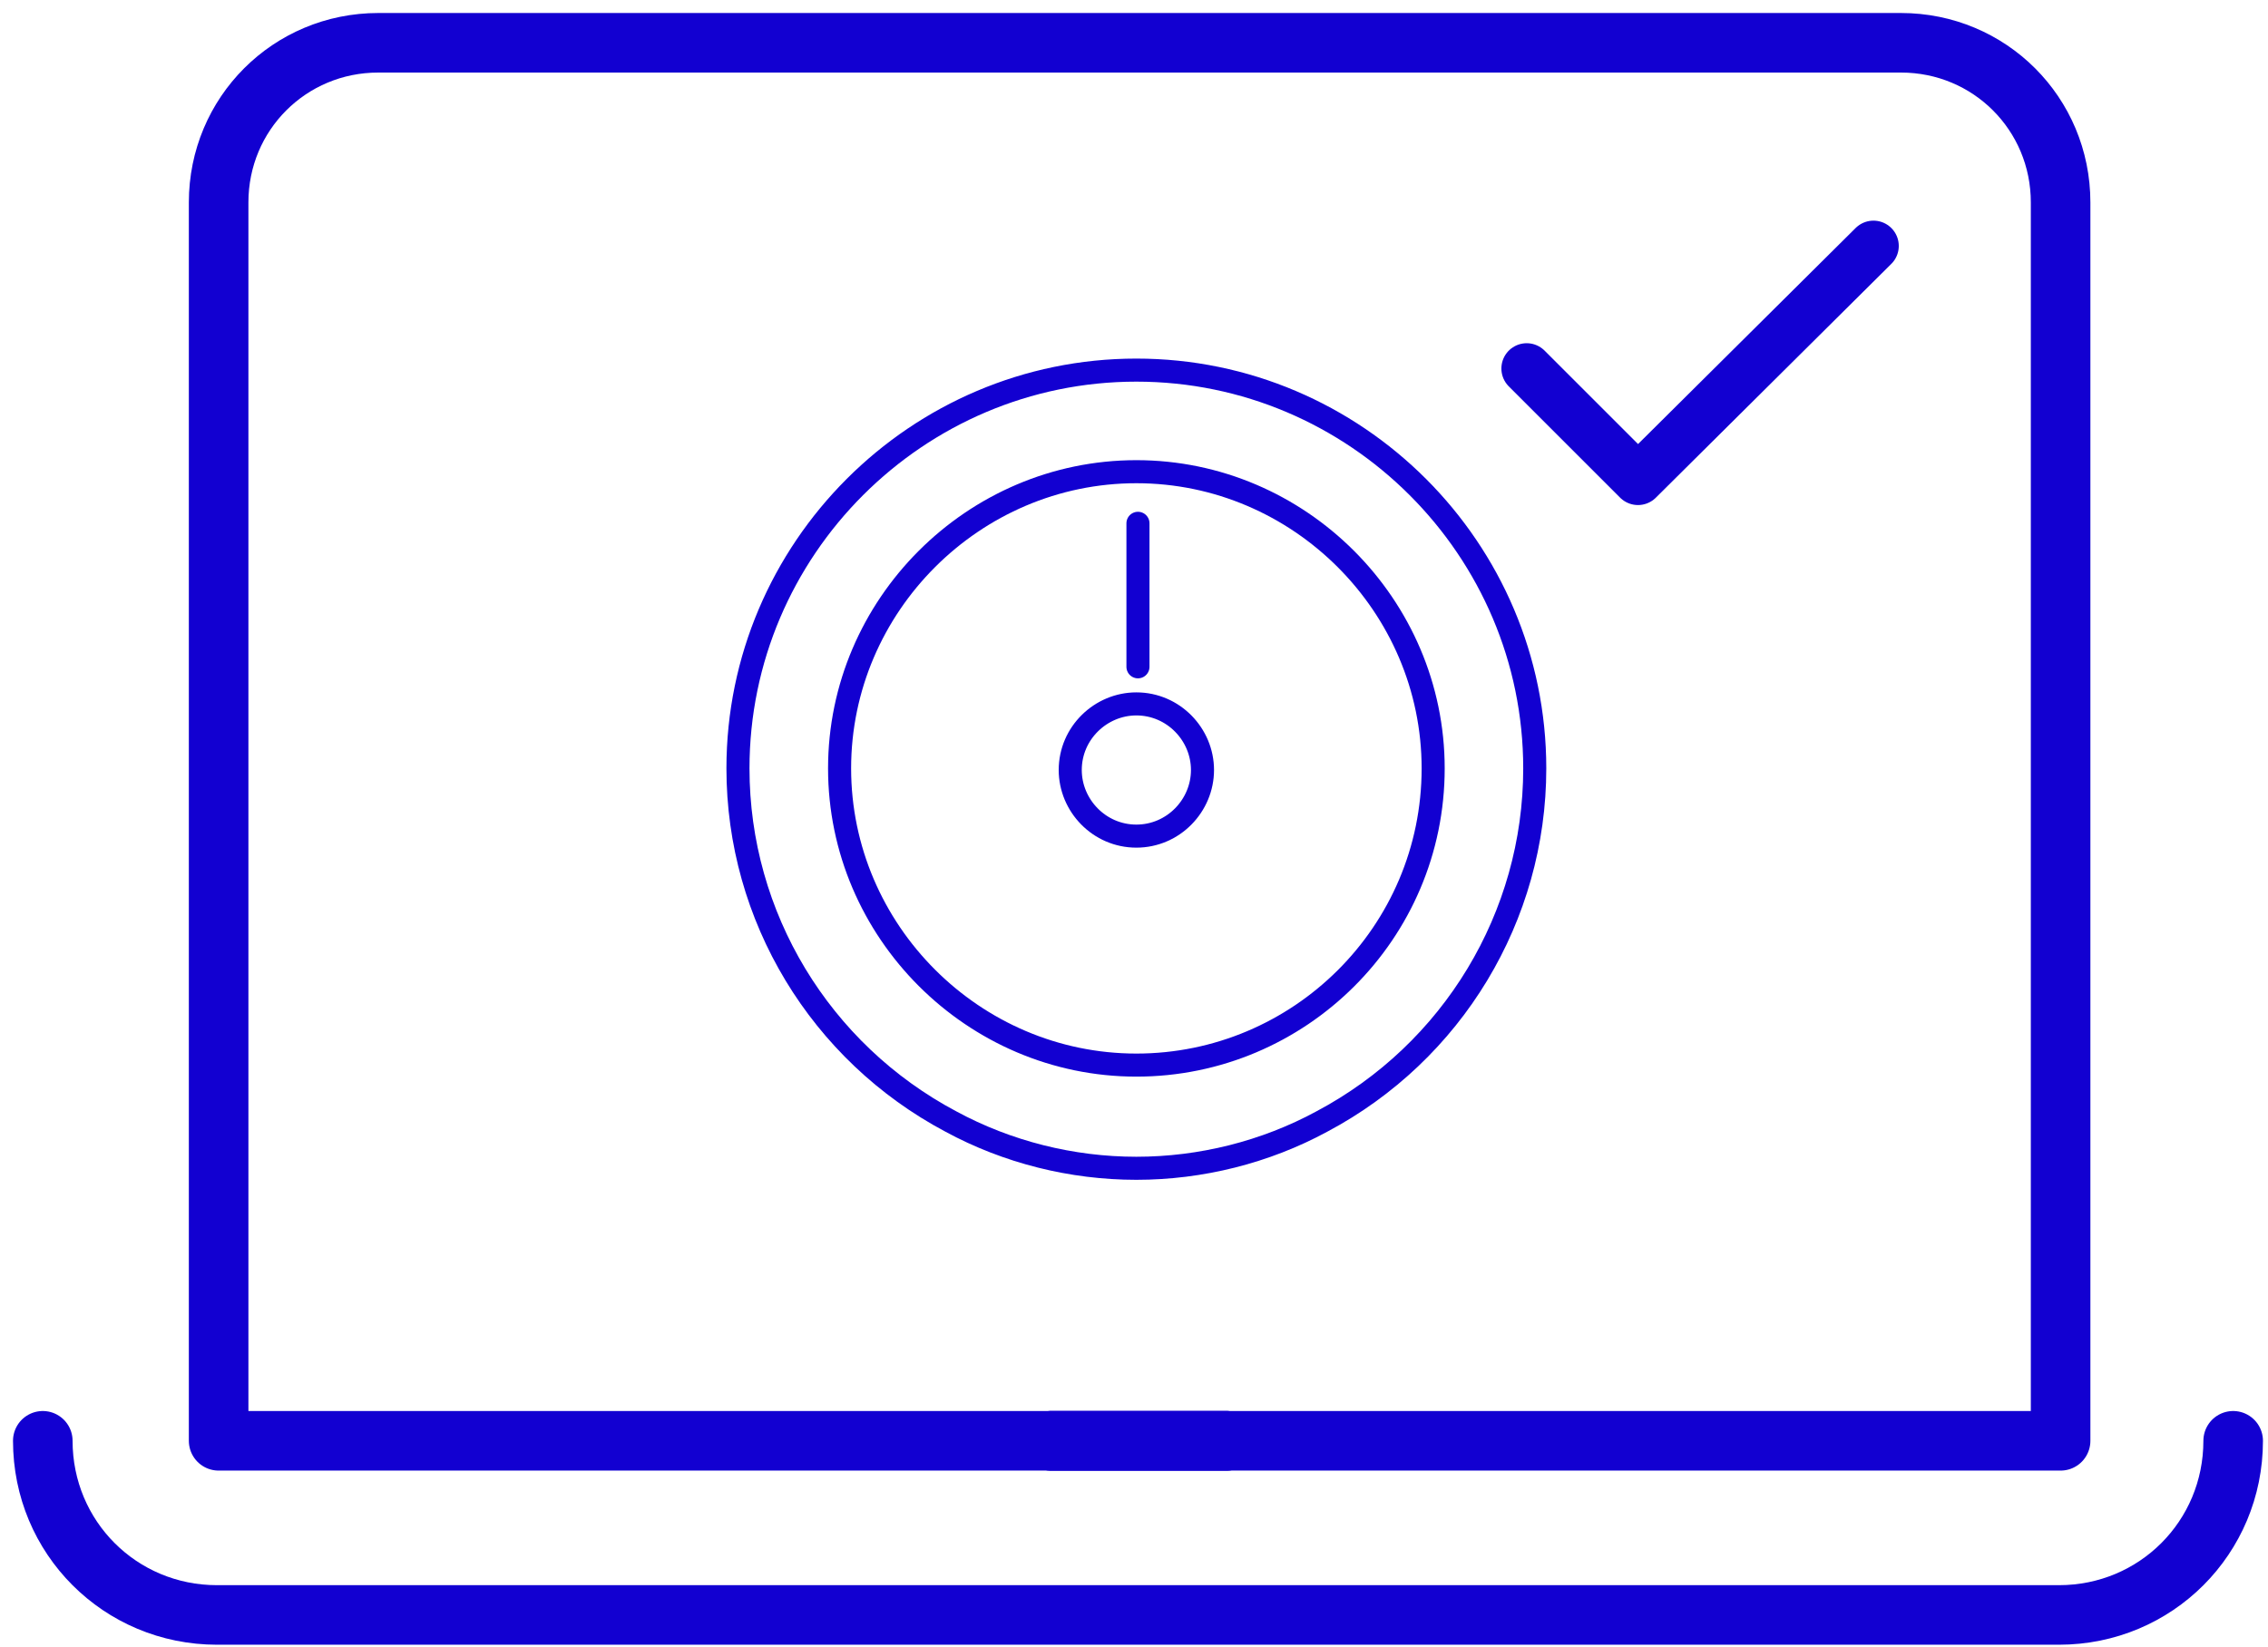 <svg width="106" height="77" viewBox="0 0 106 77" fill="none" xmlns="http://www.w3.org/2000/svg">
<path d="M53.11 54.618C50.095 54.618 47.08 53.864 44.441 52.432C38.335 49.191 34.49 42.858 34.49 35.923C34.49 25.671 42.858 17.303 53.11 17.303C63.363 17.303 71.73 25.671 71.73 35.923C71.73 42.858 67.886 49.191 61.779 52.432C59.141 53.864 56.126 54.618 53.11 54.618Z" stroke="#1200D1" stroke-width="1.078" stroke-miterlimit="10" stroke-linecap="round"/>
<path d="M53.111 49.794C45.497 49.794 39.24 43.537 39.24 35.923C39.24 28.309 45.497 22.052 53.111 22.052C60.725 22.052 66.982 28.309 66.982 35.923C66.982 43.612 60.725 49.794 53.111 49.794Z" stroke="#1200D1" stroke-width="1.078" stroke-miterlimit="10" stroke-linecap="round"/>
<path d="M53.11 39.089C51.377 39.089 50.02 37.657 50.02 35.998C50.02 34.265 51.452 32.908 53.11 32.908C54.844 32.908 56.201 34.34 56.201 35.998C56.201 37.657 54.844 39.089 53.11 39.089Z" stroke="#1200D1" stroke-width="1.078" stroke-miterlimit="10" stroke-linecap="round"/>
<path d="M53.185 31.174V24.465" stroke="#1200D1" stroke-width="1.078" stroke-miterlimit="10" stroke-linecap="round"/>
<path d="M10.218 67.359H96.307V9.463C96.307 5.317 92.99 2 88.844 2H17.681C13.535 2 10.218 5.317 10.218 9.463V67.359Z" stroke="#1200D1" stroke-width="2.784" stroke-miterlimit="10" stroke-linecap="round" stroke-linejoin="round"/>
<path d="M2 67.358C2 71.882 5.618 75.5 10.142 75.5H96.231C100.754 75.5 104.372 71.882 104.372 67.358" stroke="#1200D1" stroke-width="2.784" stroke-miterlimit="10" stroke-linecap="round" stroke-linejoin="round"/>
<path d="M49.115 67.358H57.332" stroke="#1200D1" stroke-width="2.784" stroke-miterlimit="10" stroke-linecap="round" stroke-linejoin="round"/>
<path d="M49.115 67.358H57.332" stroke="#1200D1" stroke-width="2.784" stroke-miterlimit="10" stroke-linecap="round" stroke-linejoin="round"/>
<path d="M71.353 17.228L76.555 22.429L87.561 11.498" stroke="#1200D1" stroke-width="2.365" stroke-miterlimit="10" stroke-linecap="round" stroke-linejoin="round"/>
</svg>
